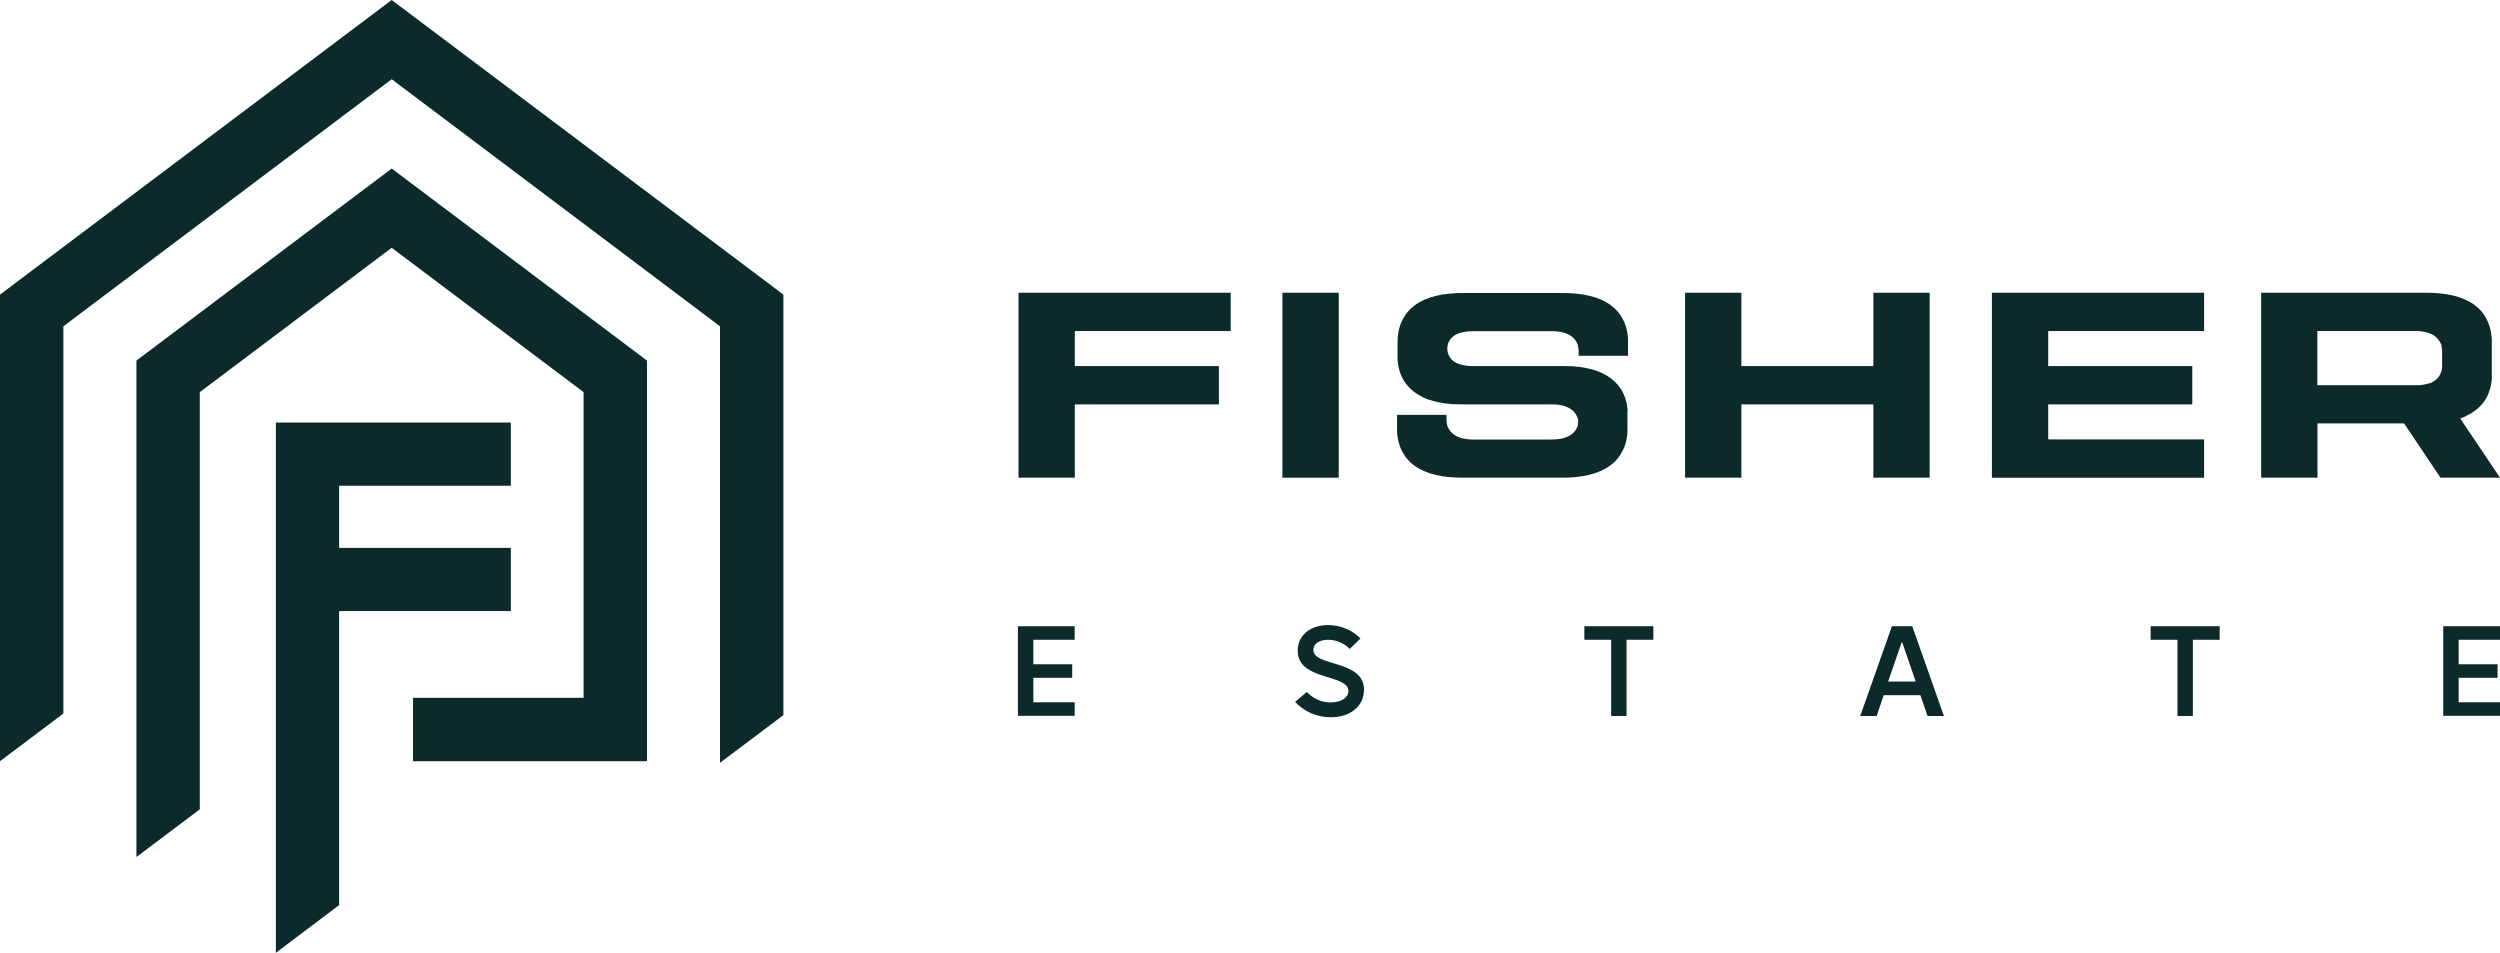<?xml version="1.0" encoding="UTF-8"?> <svg xmlns="http://www.w3.org/2000/svg" id="_Слой_2" data-name="Слой 2" viewBox="0 0 173.54 66.14"><defs><style> .cls-1 { fill: #0d2a2b; stroke-width: 0px; } </style></defs><g id="_Слой_1-2" data-name="Слой 1"><g><g><polygon class="cls-1" points="13.87 27.22 27.19 17.2 40.51 27.22 40.51 48.44 28.67 48.44 28.67 52.84 44.91 52.84 44.91 25.03 27.19 11.7 9.47 25.03 9.47 59.49 13.87 56.18 13.87 27.22"></polygon><polygon class="cls-1" points="54.38 20.45 27.19 0 0 20.45 0 52.84 4.4 49.53 4.4 22.65 27.19 5.5 49.98 22.65 49.98 52.95 54.38 49.64 54.38 20.45"></polygon><polygon class="cls-1" points="23.54 42.42 35.46 42.42 35.46 38.03 23.54 38.03 23.54 33.72 35.46 33.72 35.46 29.33 21.35 29.33 21.35 29.33 19.15 29.33 19.15 66.14 23.54 62.83 23.54 42.42"></polygon></g><g><g><path class="cls-1" d="m70.66,49.7v-6.23h3.94v.94h-2.87v1.7h2.7v.94h-2.7v1.7h2.87v.94h-3.94Z"></path><path class="cls-1" d="m94.68,47.9c0,1.09-.91,1.89-2.31,1.89-.98,0-1.87-.42-2.47-1.07l.82-.69c.4.45,1.01.73,1.65.73.76,0,1.23-.35,1.23-.79,0-1.21-3.52-.69-3.52-2.8,0-1.03.83-1.78,2.11-1.78.88,0,1.7.36,2.25.93l-.75.73c-.37-.4-.93-.64-1.5-.64-.62,0-1.02.29-1.02.7,0,1.2,3.52.65,3.52,2.79Z"></path><path class="cls-1" d="m109.98,43.47h4.79v.94h-1.86v5.29h-1.07v-5.29h-1.86v-.94Z"></path><path class="cls-1" d="m129.13,49.7l2.2-6.23h1.41l2.2,6.23h-1.14l-.49-1.44h-2.55l-.49,1.44h-1.14Zm1.95-2.39h1.9l-.93-2.71h-.05l-.93,2.71Z"></path><path class="cls-1" d="m149.29,43.47h4.79v.94h-1.86v5.29h-1.07v-5.29h-1.86v-.94Z"></path><path class="cls-1" d="m169.6,49.7v-6.23h3.94v.94h-2.87v1.7h2.7v.94h-2.7v1.7h2.87v.94h-3.94Z"></path></g><g><path class="cls-1" d="m74.61,33.16h-3.91v-12.84h14.73v2.66h-10.82v2.43h10v2.66h-5.34s-4.66,0-4.66,0v5.09Z"></path><path class="cls-1" d="m89.02,33.16v-12.84h3.91v12.84h-3.91Z"></path><path class="cls-1" d="m112.97,28.62v.22s0,.04,0,.06c0,0,0,1.05,0,1.05,0,.14-.02.27-.04.4,0,.02,0,.03,0,.04-.02.12-.05.24-.08.36,0,.02-.01.04-.02.06-.03.11-.07.21-.11.31-.01.03-.02.05-.04.08-.04.09-.09.18-.14.27-.02.03-.04.07-.06.1-.05.07-.1.15-.15.21-.03.04-.07.08-.11.13-.05.05-.09.11-.15.16-.06.06-.13.11-.19.16-.04.03-.07.06-.11.09-.79.58-1.96.86-3.48.84,0,0-6.62,0-6.62,0-1.53.02-2.7-.26-3.49-.84-.04-.03-.07-.06-.11-.09-.07-.05-.13-.1-.19-.16-.05-.05-.1-.1-.15-.16-.04-.04-.08-.08-.11-.13-.05-.07-.1-.14-.15-.21-.02-.03-.04-.06-.06-.1-.05-.09-.1-.17-.14-.27-.01-.03-.02-.05-.04-.08-.04-.1-.08-.21-.11-.31,0-.02-.01-.04-.02-.06-.03-.12-.06-.24-.08-.36,0-.01,0-.03,0-.04-.02-.13-.04-.26-.04-.4,0,0,0-.01,0-.02v-1.13s3.43,0,3.43,0c0,0,0,.36,0,.37,0,.06,0,.11.02.17,0,0,0,.01,0,.02,0,.05.02.1.03.15,0,0,0,.02,0,.02.01.05.03.09.05.13,0,.01.01.02.02.03.02.04.04.08.06.11,0,.01.02.03.03.04.02.03.04.06.06.09.01.02.03.03.05.05.02.02.04.04.06.07.02.02.05.05.08.07.02.01.03.03.05.04.33.24.81.36,1.45.35,0,0,.49,0,.49,0,0,0,4.28,0,4.28,0,0,0,.49,0,.49,0,.54,0,1.14-.06,1.56-.44.22-.2.37-.49.36-.79,0-.04,0-.07,0-.11-.05-.33-.27-.62-.55-.8-.38-.24-.85-.3-1.3-.3,0,0-.55,0-.55,0h-5.16s-.46,0-.46,0c-.16,0-.32,0-.48-.01-.04,0-.07,0-.11,0-.15,0-.3-.02-.44-.04-.02,0-.04,0-.06,0-.45-.05-.86-.15-1.23-.27-.02,0-.04-.01-.07-.02-.11-.04-.22-.08-.32-.13-.02-.01-.05-.02-.07-.04-.44-.21-.8-.49-1.07-.82-.02-.02-.03-.04-.05-.06-.06-.08-.12-.16-.17-.24-.01-.02-.02-.03-.03-.05-.16-.28-.28-.59-.35-.93,0-.02,0-.04-.01-.07-.02-.11-.04-.22-.05-.33,0-.03,0-.06,0-.09,0-.03,0-.05-.01-.08v-.19s0-.06,0-.1c0,0,0-1.05.01-1.05,0-.14.02-.27.04-.4,0-.02,0-.03,0-.04.02-.12.05-.24.08-.36,0-.02.01-.04.02-.06.03-.11.07-.21.11-.31.01-.03.02-.05.04-.08.04-.09.09-.18.14-.27.02-.03.04-.07.06-.1.05-.07.1-.15.15-.21.03-.04.07-.08.11-.13.05-.05.1-.11.15-.16.06-.06.13-.11.19-.16.04-.03.07-.06.11-.09.79-.58,1.96-.86,3.48-.84h6.62c1.53-.02,2.7.26,3.49.84.04.03.07.06.11.09.07.05.13.1.19.16.05.05.1.1.15.16.04.04.08.08.11.13.05.07.1.14.15.21.02.03.04.07.06.1.05.09.1.17.14.27.01.03.02.05.04.08.04.1.08.21.11.31,0,.02.01.04.02.06.03.12.06.24.08.36,0,.01,0,.03,0,.04.02.13.04.26.04.4,0,0,0,.01,0,.02v1.13s-3.43,0-3.43,0c0,0,0-.36,0-.37,0-.06,0-.11-.02-.17,0,0,0-.01,0-.02,0-.05-.02-.1-.03-.15,0,0,0-.02,0-.02-.01-.05-.03-.09-.05-.13,0-.01,0-.02-.01-.03-.02-.04-.04-.08-.06-.11,0-.01-.02-.03-.03-.04-.02-.03-.04-.06-.06-.09-.01-.02-.03-.03-.05-.05-.02-.02-.04-.04-.06-.07-.02-.02-.05-.05-.08-.07-.02-.01-.03-.03-.05-.04-.33-.24-.81-.36-1.45-.35,0,0-.49,0-.49,0,0,0-4.28,0-4.28,0,0,0-.49,0-.49,0-.62,0-1.42.07-1.76.67-.17.29-.19.66-.06.97.22.53.77.7,1.3.76h.02c.06.01.12.02.18.02.02,0,.03,0,.05,0,.06,0,.13,0,.2,0,0,0,.56,0,.56,0h4.28s1.33,0,1.33,0c.16,0,.32,0,.48.01.04,0,.07,0,.11,0,.15,0,.3.02.44.04.02,0,.04,0,.06,0,.45.05.86.15,1.23.27.02,0,.04.01.07.02.11.04.22.08.32.13.02.01.05.02.07.04.44.21.8.49,1.07.82.02.02.03.04.05.06.06.08.12.16.17.24,0,.02.02.03.03.05.16.28.28.59.35.93,0,.02.01.04.01.07.02.11.04.22.05.33,0,.03,0,.06,0,.09,0,.03,0,.05,0,.08h.01Z"></path><path class="cls-1" d="m116.97,33.16v-12.84h3.91v5.09h9.16v-5.09h3.91v12.84h-3.91v-5.09h-4.5s-.15,0-.15,0h0s-4.51,0-4.51,0v5.09h-3.91Z"></path><path class="cls-1" d="m138.27,33.16v-12.84h14.73v2.66h-10.82v2.43h10v2.66h-5.34s-4.66,0-4.66,0v2.43h10.82v2.66h-14.73Z"></path><path class="cls-1" d="m170.84,29.03s-.04.01-.06.02l2.76,4.11h-4.13s-2.53-3.77-2.53-3.77h-6.01v3.77h-3.91v-12.84h2.37s8.66,0,8.66,0h0s.29,0,.29,0h0c1.53-.02,2.7.27,3.48.84.04.03.07.06.11.09.06.05.13.1.19.16.05.05.1.1.15.16.04.04.08.08.11.13.05.07.1.14.15.21.02.03.04.06.06.1.05.09.1.17.14.27.01.03.02.05.04.08.04.1.08.21.11.31,0,.02.01.04.02.06.03.12.06.24.08.36,0,.01,0,.03,0,.04.02.13.04.26.05.4,0,0,0,.01,0,.02v2.35c0,.12,0,.24,0,.36,0,.03,0,.06,0,.09-.01.11-.03.22-.05.33,0,.02,0,.04-.01.07-.07.34-.19.66-.35.93,0,.02-.02.03-.03.05-.05.08-.11.17-.17.24-.02.02-.03.04-.05.06-.28.34-.63.61-1.07.82-.02.01-.05.02-.07.04-.1.05-.21.09-.32.13h0Zm-9.98-6.06v3.77h6.25s.55,0,.55,0c.07,0,.13,0,.2,0,.02,0,.03,0,.05,0,.06,0,.12,0,.18-.02,0,0,.02,0,.02,0,.19-.02.36-.06.51-.11,0,0,.02,0,.03,0,.05-.02.09-.03.13-.05.01,0,.02,0,.03-.02.18-.09.33-.2.44-.34,0,0,.01-.02.02-.03.02-.03.05-.07.07-.1,0,0,0-.01.01-.02.07-.12.12-.24.15-.39,0,0,0-.02,0-.03,0-.05.02-.09.02-.14,0-.01,0-.03,0-.04,0-.05,0-.1,0-.15v-.98s0,0,0,0c0-.06-.01-.11-.02-.17,0,0,0-.01,0-.02,0-.05-.02-.1-.03-.15,0,0,0-.02,0-.02-.01-.05-.03-.09-.05-.13,0-.01-.01-.02-.02-.03-.02-.04-.04-.08-.06-.11,0-.01-.02-.03-.03-.04-.02-.03-.04-.06-.06-.09-.01-.02-.03-.03-.05-.05-.02-.02-.04-.04-.06-.07-.02-.02-.05-.05-.08-.07-.02-.01-.03-.03-.05-.04-.33-.24-.81-.36-1.45-.35h0s-.49,0-.49,0h0s-6.25,0-6.25,0Z"></path></g></g></g></g></svg> 